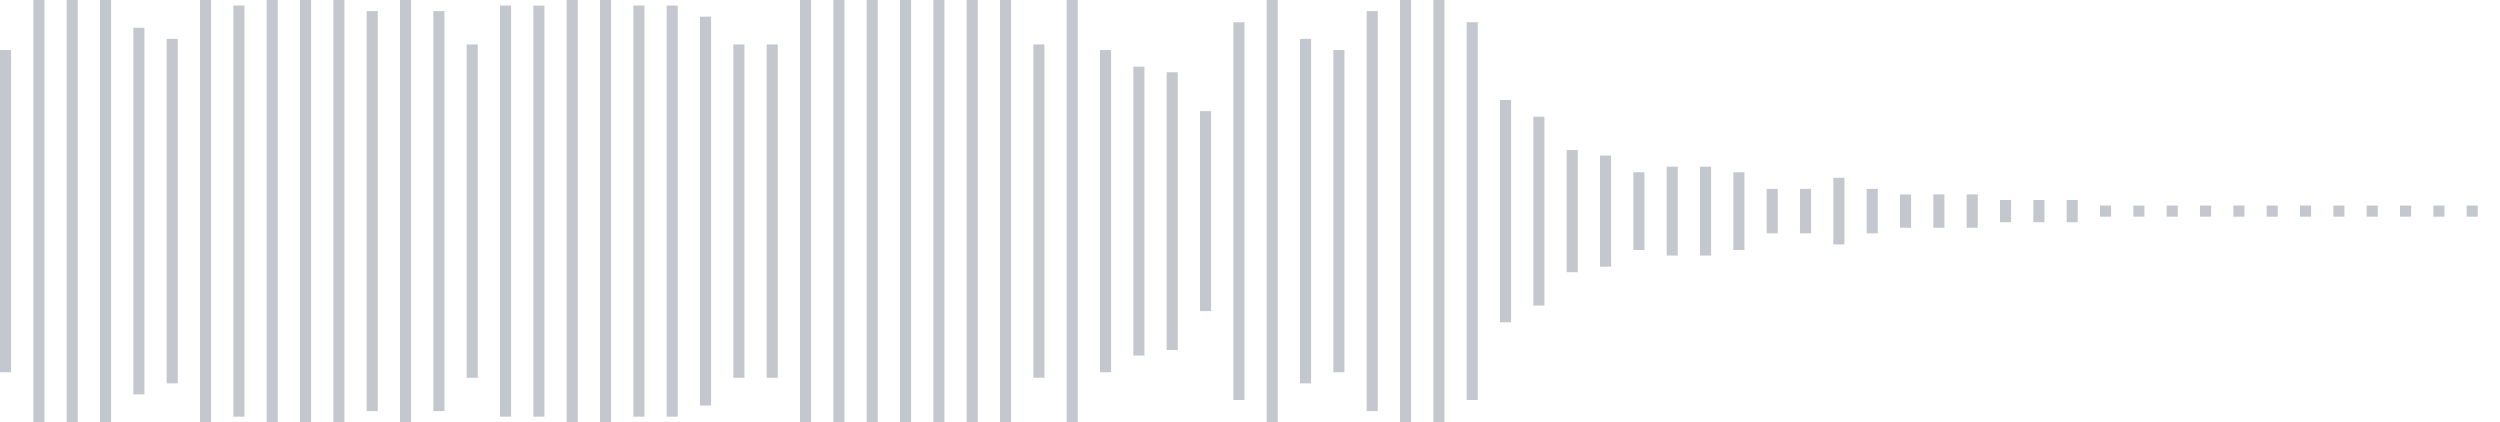 <svg xmlns="http://www.w3.org/2000/svg" xmlns:xlink="http://www.w3/org/1999/xlink" viewBox="0 0 225 38" preserveAspectRatio="none" width="100%" height="100%" fill="#C4C8CE"><g id="waveform-acf44785-3bb2-4f00-bbbf-ae4e0b154c78"><rect x="0" y="4.5" width="1" height="29"/><rect x="3" y="-0.5" width="1" height="39"/><rect x="6" y="-0.5" width="1" height="39"/><rect x="9" y="-0.5" width="1" height="39"/><rect x="12" y="2.5" width="1" height="33"/><rect x="15" y="3.5" width="1" height="31"/><rect x="18" y="-0.5" width="1" height="39"/><rect x="21" y="0.5" width="1" height="37"/><rect x="24" y="-0.5" width="1" height="39"/><rect x="27" y="-0.5" width="1" height="39"/><rect x="30" y="-0.5" width="1" height="39"/><rect x="33" y="1.0" width="1" height="36"/><rect x="36" y="-0.5" width="1" height="39"/><rect x="39" y="1.0" width="1" height="36"/><rect x="42" y="4.0" width="1" height="30"/><rect x="45" y="0.5" width="1" height="37"/><rect x="48" y="0.5" width="1" height="37"/><rect x="51" y="-0.5" width="1" height="39"/><rect x="54" y="-0.5" width="1" height="39"/><rect x="57" y="0.5" width="1" height="37"/><rect x="60" y="0.5" width="1" height="37"/><rect x="63" y="1.5" width="1" height="35"/><rect x="66" y="4.0" width="1" height="30"/><rect x="69" y="4.0" width="1" height="30"/><rect x="72" y="-0.5" width="1" height="39"/><rect x="75" y="-0.5" width="1" height="39"/><rect x="78" y="0.0" width="1" height="38"/><rect x="81" y="-0.5" width="1" height="39"/><rect x="84" y="-0.5" width="1" height="39"/><rect x="87" y="0.0" width="1" height="38"/><rect x="90" y="0.0" width="1" height="38"/><rect x="93" y="4.0" width="1" height="30"/><rect x="96" y="0.0" width="1" height="38"/><rect x="99" y="4.5" width="1" height="29"/><rect x="102" y="6.0" width="1" height="26"/><rect x="105" y="6.5" width="1" height="25"/><rect x="108" y="10.0" width="1" height="18"/><rect x="111" y="2.0" width="1" height="34"/><rect x="114" y="-0.5" width="1" height="39"/><rect x="117" y="3.5" width="1" height="31"/><rect x="120" y="4.5" width="1" height="29"/><rect x="123" y="1.0" width="1" height="36"/><rect x="126" y="0.0" width="1" height="38"/><rect x="129" y="-0.5" width="1" height="39"/><rect x="132" y="2.0" width="1" height="34"/><rect x="135" y="9.0" width="1" height="20"/><rect x="138" y="10.5" width="1" height="17"/><rect x="141" y="13.5" width="1" height="11"/><rect x="144" y="14.0" width="1" height="10"/><rect x="147" y="15.5" width="1" height="7"/><rect x="150" y="15.0" width="1" height="8"/><rect x="153" y="15.0" width="1" height="8"/><rect x="156" y="15.5" width="1" height="7"/><rect x="159" y="17.0" width="1" height="4"/><rect x="162" y="17.0" width="1" height="4"/><rect x="165" y="16.0" width="1" height="6"/><rect x="168" y="17.0" width="1" height="4"/><rect x="171" y="17.5" width="1" height="3"/><rect x="174" y="17.5" width="1" height="3"/><rect x="177" y="17.5" width="1" height="3"/><rect x="180" y="18.0" width="1" height="2"/><rect x="183" y="18.0" width="1" height="2"/><rect x="186" y="18.0" width="1" height="2"/><rect x="189" y="18.5" width="1" height="1"/><rect x="192" y="18.5" width="1" height="1"/><rect x="195" y="18.5" width="1" height="1"/><rect x="198" y="18.5" width="1" height="1"/><rect x="201" y="18.5" width="1" height="1"/><rect x="204" y="18.5" width="1" height="1"/><rect x="207" y="18.5" width="1" height="1"/><rect x="210" y="18.5" width="1" height="1"/><rect x="213" y="18.5" width="1" height="1"/><rect x="216" y="18.5" width="1" height="1"/><rect x="219" y="18.5" width="1" height="1"/><rect x="222" y="18.5" width="1" height="1"/></g></svg>
